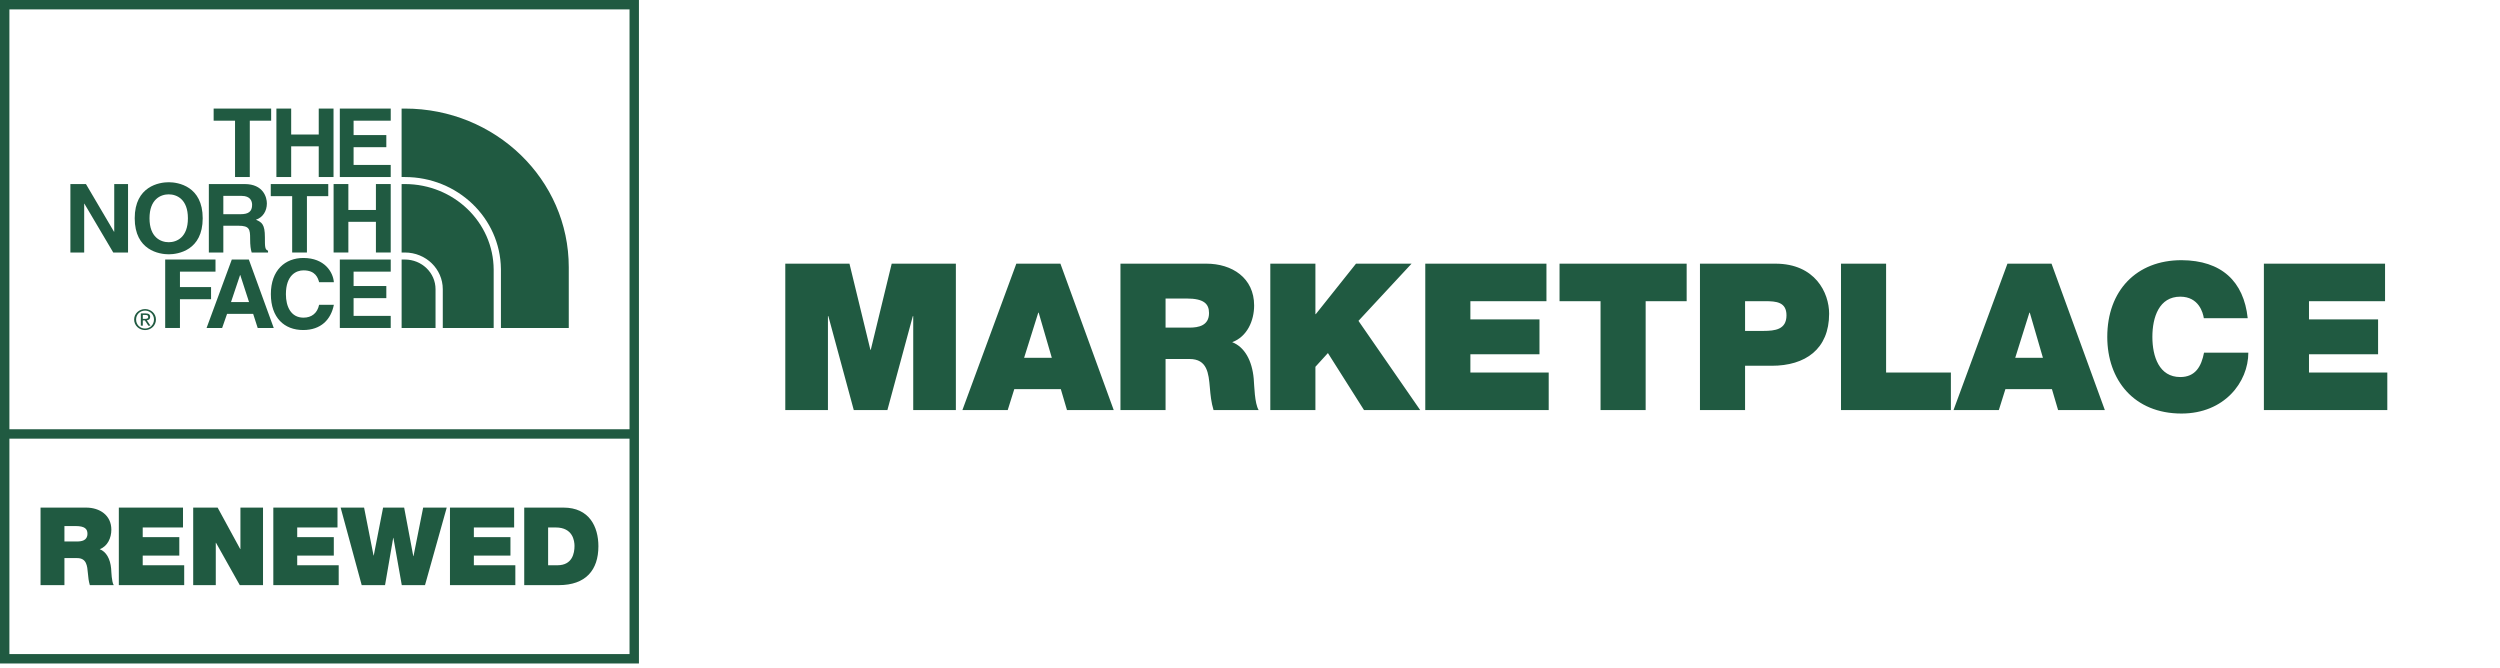 <?xml version="1.0" encoding="UTF-8"?>
<svg width="378px" height="101px" viewBox="0 0 378 101" version="1.1" xmlns="http://www.w3.org/2000/svg" xmlns:xlink="http://www.w3.org/1999/xlink">
    <title>logo-mobile</title>
    <g id="logo-mobile" stroke="none" stroke-width="1" fill="none" fill-rule="evenodd">
        <g id="Group-2" fill="#205A41">
            <g id="Group">
                <path d="M11.631,81.871 L9.742,81.871 L9.742,79.54 L11.434,79.54 C12.813,79.54 13.223,79.966 13.223,80.706 C13.223,81.756 12.304,81.871 11.631,81.871 M15.078,83.037 C16.277,82.594 16.836,81.313 16.836,80.098 C16.836,77.882 15.062,76.748 13.009,76.748 L6.13,76.748 L6.13,88.471 L9.742,88.471 L9.742,84.384 L11.664,84.384 C13.091,84.384 13.191,85.55 13.288,86.666 C13.338,87.273 13.404,87.881 13.584,88.471 L17.196,88.471 C16.868,87.93 16.851,86.535 16.802,85.96 C16.671,84.498 16.063,83.416 15.078,83.037" id="Fill-1"></path>
                <polygon id="Fill-3" points="21.578 84.006 27.111 84.006 27.111 81.215 21.578 81.215 21.578 79.753 27.67 79.753 27.67 76.748 17.967 76.748 17.967 88.471 27.851 88.471 27.851 85.467 21.578 85.467"></polygon>
                <polygon id="Fill-5" points="36.353 83.02 36.321 83.02 32.905 76.749 29.211 76.749 29.211 88.472 32.626 88.472 32.626 82.068 32.659 82.068 36.254 88.472 39.768 88.472 39.768 76.749 36.353 76.749"></polygon>
                <polygon id="Fill-7" points="44.938 84.006 50.471 84.006 50.471 81.215 44.938 81.215 44.938 79.753 51.029 79.753 51.029 76.748 41.326 76.748 41.326 88.471 51.211 88.471 51.211 85.467 44.938 85.467"></polygon>
                <polygon id="Fill-9" points="62.521 84.087 62.488 84.087 61.109 76.748 57.923 76.748 56.511 83.989 56.479 83.989 55.05 76.748 51.504 76.748 54.689 88.472 58.219 88.472 59.451 81.329 59.483 81.329 60.748 88.472 64.261 88.472 67.545 76.748 63.982 76.748"></polygon>
                <polygon id="Fill-11" points="71.647 84.006 77.18 84.006 77.18 81.215 71.647 81.215 71.647 79.753 77.738 79.753 77.738 76.748 68.035 76.748 68.035 88.471 77.92 88.471 77.92 85.467 71.647 85.467"></polygon>
                <path d="M84.288,85.467 L82.875,85.467 L82.875,79.753 L84.025,79.753 C86.636,79.753 86.865,81.806 86.865,82.544 C86.865,83.645 86.537,85.467 84.288,85.467 M85.191,76.748 L79.263,76.748 L79.263,88.472 L84.485,88.472 C88.573,88.472 90.478,86.189 90.478,82.594 C90.478,79.639 89.099,76.748 85.191,76.748" id="Fill-13"></path>
                <path d="M1.422,98.896 L95.186,98.896 L95.186,66.325 L1.422,66.325 L1.422,98.896 Z M1.422,64.903 L95.186,64.903 L95.186,1.421 L1.422,1.421 L1.422,64.903 Z M2.05042332e-14,100.318 L96.607,100.318 L96.607,4.10084665e-14 L2.05042332e-14,4.10084665e-14 L2.05042332e-14,100.318 Z" id="Fill-15"></path>
                <polygon id="Fill-17" points="37.768 26.766 35.538 26.766 35.538 18.248 32.303 18.248 32.303 16.416 40.998 16.416 40.998 18.248 37.768 18.248"></polygon>
                <polygon id="Fill-18" points="44.026 22.124 44.026 26.766 41.792 26.766 41.792 16.416 44.026 16.416 44.026 20.34 48.193 20.34 48.193 16.416 50.429 16.416 50.429 26.766 48.193 26.766 48.193 22.124"></polygon>
                <polygon id="Fill-19" points="59.079 18.247 53.462 18.247 53.462 20.424 58.412 20.424 58.412 22.255 53.462 22.255 53.462 24.938 59.076 24.938 59.076 26.767 51.381 26.767 51.381 16.416 59.079 16.416"></polygon>
                <polygon id="Fill-20" points="17.272 27.829 19.359 27.829 19.359 38.179 17.124 38.179 12.761 30.799 12.729 30.799 12.729 38.179 10.643 38.179 10.643 27.829 12.995 27.829 17.236 35.036 17.272 35.036"></polygon>
                <path d="M25.51,27.554 C26.926,27.554 30.648,28.147 30.648,33.004 C30.648,37.858 26.926,38.45 25.51,38.45 C24.096,38.45 20.369,37.858 20.369,33.004 C20.369,28.147 24.096,27.554 25.51,27.554 M25.51,36.623 C26.717,36.623 28.412,35.901 28.412,33.004 C28.412,30.108 26.717,29.386 25.51,29.386 C24.306,29.386 22.606,30.108 22.606,33.004 C22.606,35.901 24.306,36.623 25.51,36.623" id="Fill-21"></path>
                <polygon id="Fill-22" points="46.408 38.18 44.176 38.18 44.176 29.658 40.939 29.658 40.939 27.83 49.633 27.83 49.633 29.658 46.408 29.658"></polygon>
                <polygon id="Fill-23" points="52.672 33.538 52.672 38.178 50.44 38.178 50.44 27.828 52.672 27.828 52.672 31.748 56.839 31.748 56.839 27.828 59.076 27.828 59.076 38.178 56.839 38.178 56.839 33.538"></polygon>
                <path d="M31.577,27.829 L36.987,27.829 C39.831,27.829 40.351,29.861 40.351,30.759 C40.351,31.896 39.752,32.878 38.695,33.224 C39.576,33.597 40.052,33.912 40.052,35.846 C40.052,37.358 40.052,37.734 40.528,37.907 L40.528,38.179 L38.054,38.179 C37.906,37.694 37.819,37.156 37.819,36.092 C37.819,34.678 37.731,34.132 36.072,34.132 L33.768,34.132 L33.768,38.179 L31.577,38.179 L31.577,27.829 Z M36.392,32.386 C37.554,32.386 38.119,31.995 38.119,30.972 C38.119,30.426 37.862,29.619 36.555,29.619 L33.768,29.619 L33.768,32.386 L36.392,32.386 Z" id="Fill-24"></path>
                <polygon id="Fill-25" points="27.208 49.59 24.977 49.59 24.977 39.24 32.584 39.24 32.584 41.072 27.208 41.072 27.208 43.407 31.912 43.407 31.912 45.242 27.208 45.242"></polygon>
                <path d="M33.588,49.59 L31.234,49.59 L35.048,39.24 L37.624,39.24 L41.389,49.59 L38.963,49.59 L38.278,47.456 L34.333,47.456 L33.588,49.59 Z M34.93,45.67 L37.654,45.67 L36.327,41.579 L36.302,41.579 L34.93,45.67 Z" id="Fill-26"></path>
                <path d="M48.25,42.664 C48.075,42.046 47.727,40.878 45.886,40.878 C44.812,40.878 43.229,41.569 43.229,44.495 C43.229,46.354 43.992,48.029 45.886,48.029 C47.121,48.029 47.986,47.349 48.25,46.081 L50.482,46.081 C50.037,48.33 48.522,49.9 45.839,49.9 C42.994,49.9 40.954,48.047 40.954,44.467 C40.954,40.851 43.11,39.005 45.873,39.005 C49.071,39.005 50.363,41.141 50.482,42.664 L48.25,42.664 Z" id="Fill-27"></path>
                <polygon id="Fill-28" points="59.079 41.072 53.462 41.072 53.462 43.247 58.412 43.247 58.412 45.078 53.462 45.078 53.462 47.762 59.076 47.762 59.076 49.59 51.381 49.59 51.381 39.241 59.079 39.241"></polygon>
                <path d="M21.934,46.732 C22.83,46.732 23.58,47.415 23.58,48.31 C23.58,49.223 22.83,49.908 21.934,49.908 C21.035,49.908 20.281,49.223 20.281,48.31 C20.281,47.415 21.035,46.732 21.934,46.732 L21.934,46.732 Z M21.934,49.674 C22.693,49.674 23.282,49.088 23.282,48.31 C23.282,47.55 22.693,46.965 21.934,46.965 C21.168,46.965 20.578,47.55 20.578,48.31 C20.578,49.088 21.168,49.674 21.934,49.674 L21.934,49.674 Z M21.294,47.389 L22.035,47.389 C22.492,47.389 22.706,47.561 22.706,47.92 C22.706,48.255 22.489,48.396 22.201,48.425 L22.75,49.246 L22.43,49.246 L21.908,48.447 L21.593,48.447 L21.593,49.246 L21.294,49.246 L21.294,47.389 Z M21.593,48.213 L21.903,48.213 C22.167,48.213 22.407,48.2 22.407,47.908 C22.407,47.662 22.19,47.622 21.986,47.622 L21.593,47.622 L21.593,48.213 Z" id="Fill-29"></path>
                <path d="M85.998,40.403 C85.998,27.145 74.914,16.416 61.214,16.416 L60.722,16.416 L60.722,26.767 L61.214,26.767 C69.185,26.767 75.644,32.962 75.739,40.653 L75.74,40.653 L75.74,49.59 L85.998,49.59 L85.998,40.403 Z" id="Fill-30"></path>
                <path d="M61.215,39.241 L60.725,39.241 L60.725,49.59 L65.853,49.59 L65.853,43.73 C65.853,41.249 63.779,39.241 61.215,39.241" id="Fill-31"></path>
                <path d="M74.643,40.774 C74.613,33.62 68.624,27.84 61.227,27.829 L60.724,27.829 L60.724,27.83 L60.724,29.903 L60.724,38.179 L61.215,38.179 C64.384,38.179 66.949,40.661 66.949,43.731 L66.949,49.59 L74.643,49.59 L74.643,40.774 Z" id="Fill-32"></path>
            </g>
        </g>
        <path d="M125.184,62 L125.184,47.802 L125.246,47.802 L129.09,62 L134.174,62 L138.018,47.802 L138.08,47.802 L138.08,62 L144.528,62 L144.528,39.866 L134.825,39.866 L131.663,52.886 L131.601,52.886 L128.439,39.866 L118.736,39.866 L118.736,62 L125.184,62 Z M152.367,62 L153.359,58.838 L160.396,58.838 L161.326,62 L168.394,62 L160.334,39.866 L153.669,39.866 L145.516,62 L152.367,62 Z M159.032,54.095 L154.847,54.095 L156.986,47.275 L157.048,47.275 L159.032,54.095 Z M176.233,62 L176.233,54.281 L179.86,54.281 C182.557,54.281 182.743,56.482 182.929,58.59 C183.022,59.737 183.146,60.884 183.487,62 L190.307,62 C189.687,60.977 189.656,58.342 189.563,57.257 C189.315,54.498 188.168,52.452 186.308,51.739 C188.571,50.902 189.625,48.484 189.625,46.19 C189.625,42.005 186.277,39.866 182.402,39.866 L169.413,39.866 L169.413,62 L176.233,62 Z M179.927,49.537 L176.233,49.538 L176.233,45.136 L179.426,45.136 C182.03,45.136 182.805,45.942 182.805,47.337 C182.805,49.255 181.183,49.522 179.927,49.537 Z M198.89,62 L198.89,55.459 L200.781,53.382 L206.237,62 L214.731,62 L205.4,48.515 L213.429,39.866 L205.028,39.866 L198.952,47.492 L198.89,47.492 L198.89,39.866 L192.07,39.866 L192.07,62 L198.89,62 Z M234.164,62 L234.164,56.327 L222.322,56.327 L222.322,53.568 L232.769,53.568 L232.769,48.298 L222.322,48.298 L222.322,45.539 L233.823,45.539 L233.823,39.866 L215.502,39.866 L215.502,62 L234.164,62 Z M248.823,62 L248.823,45.539 L255.023,45.539 L255.023,39.866 L235.803,39.866 L235.803,45.539 L242.003,45.539 L242.003,62 L248.823,62 Z M263.854,62 L263.854,55.304 L267.884,55.304 C272.968,55.304 276.564,52.793 276.564,47.43 C276.564,44.268 274.456,39.866 268.442,39.866 L257.034,39.866 L257.034,62 L263.854,62 Z M266.65,50.034 L263.854,50.034 L263.854,45.539 L266.892,45.539 C268.566,45.539 270.116,45.663 270.116,47.678 C270.116,49.842 268.367,50.025 266.65,50.034 Z M294.974,62 L294.974,56.327 L285.178,56.327 L285.178,39.866 L278.358,39.866 L278.358,62 L294.974,62 Z M302.224,62 L303.216,58.838 L310.253,58.838 L311.183,62 L318.251,62 L310.191,39.866 L303.526,39.866 L295.373,62 L302.224,62 Z M308.889,54.095 L304.704,54.095 L306.843,47.275 L306.905,47.275 L308.889,54.095 Z M329.841,62.527 C336.32,62.527 339.947,57.784 339.947,53.32 L333.251,53.32 C332.848,55.397 331.949,57.009 329.655,57.009 C326.462,57.009 325.439,53.909 325.439,50.933 C325.439,47.957 326.462,44.857 329.655,44.857 C332.476,44.857 333.096,47.306 333.22,48.112 L339.854,48.112 C339.265,42.563 335.917,39.37 329.841,39.339 C323.021,39.339 318.619,43.958 318.619,50.933 C318.619,57.474 322.68,62.527 329.841,62.527 Z M360.961,62 L360.961,56.327 L349.119,56.327 L349.119,53.568 L359.566,53.568 L359.566,48.298 L349.119,48.298 L349.119,45.539 L360.62,45.539 L360.62,39.866 L342.299,39.866 L342.299,62 L360.961,62 Z" id="MARKETPLACE" fill="#205A41" fill-rule="nonzero"></path>
    </g>
</svg>